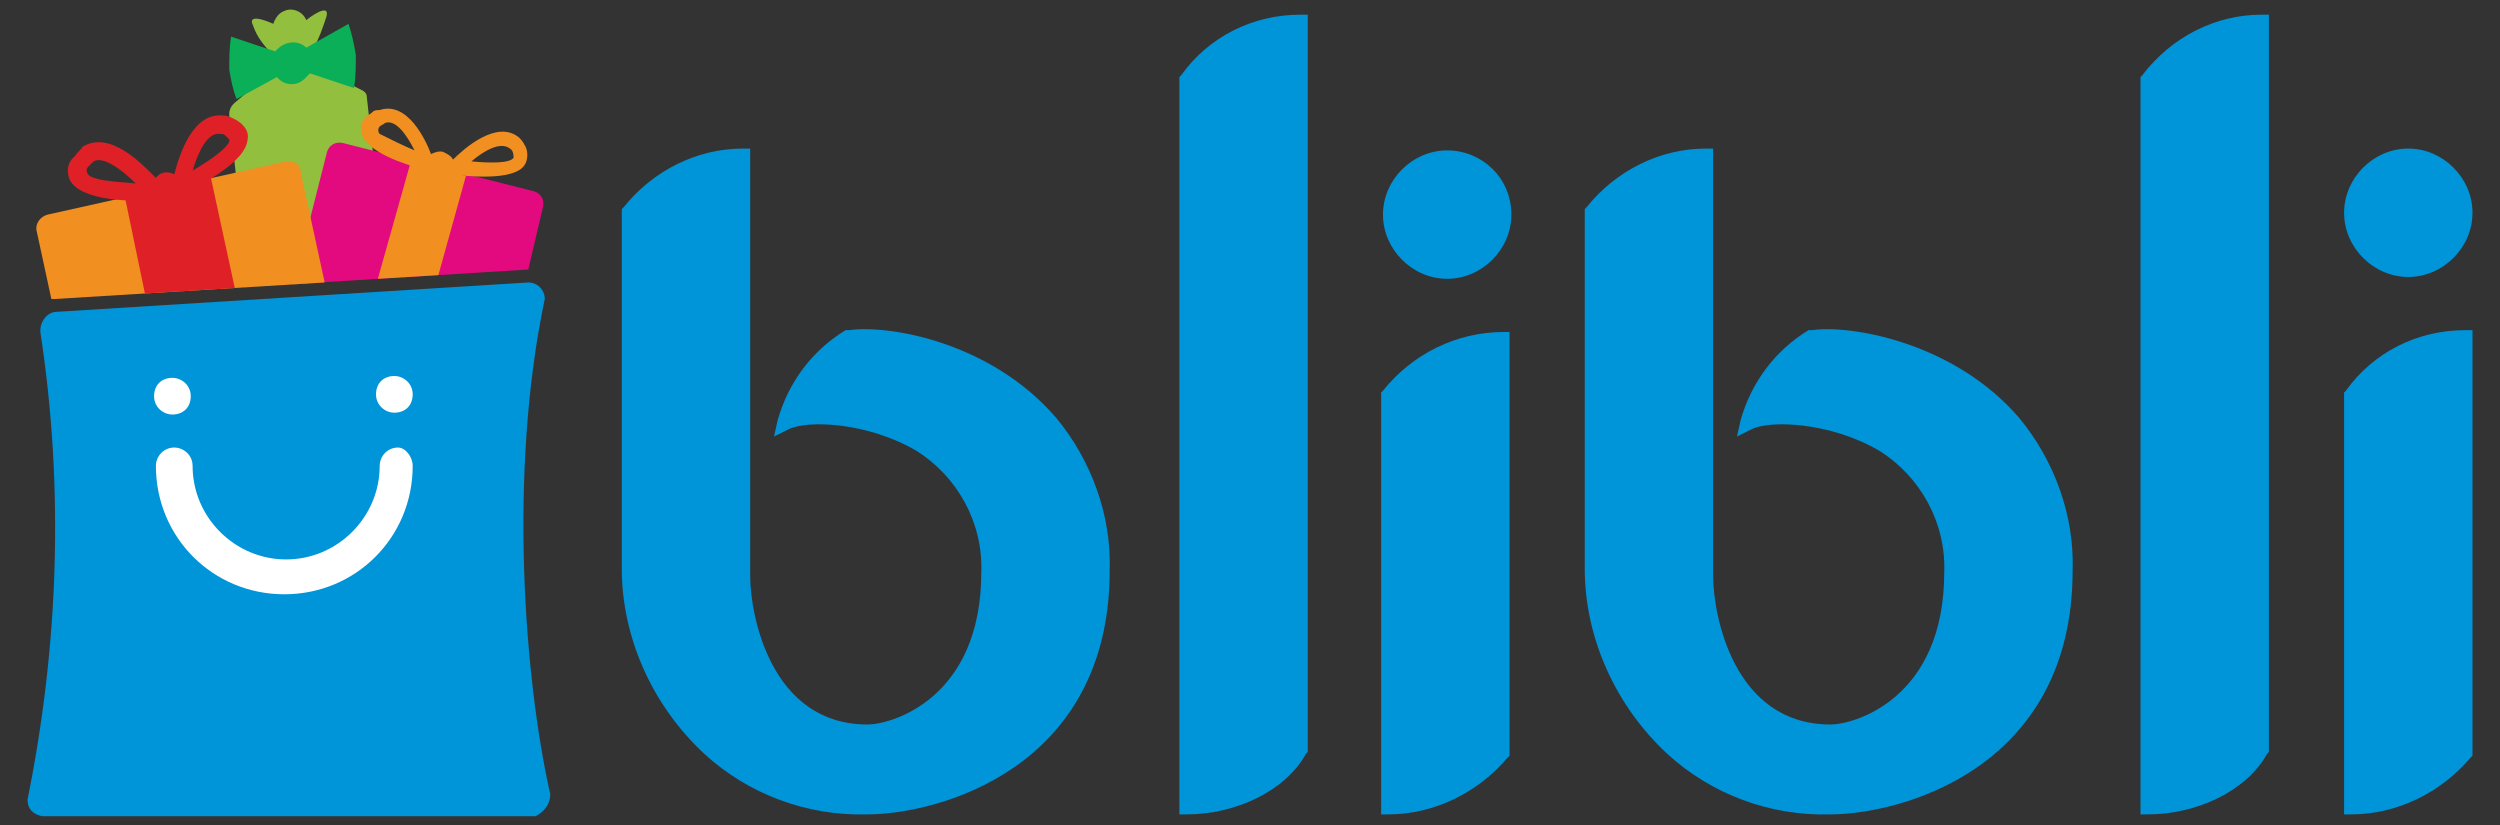 <?xml version="1.0" encoding="UTF-8"?> <svg xmlns="http://www.w3.org/2000/svg" xmlns:xlink="http://www.w3.org/1999/xlink" version="1.1" id="Layer_1" x="0px" y="0px" viewBox="0 0 136.3 45" style="enable-background:new 0 0 136.3 45;" xml:space="preserve"><rect x="0" y="0" width="136.3" height="45" fill="#333333" stroke="none"/> <style type="text/css"> .st0{fill:#93BF3E;} .st1{fill:#FFFFFF;} .st2{fill:#0AAF58;} .st3{fill:#E20A7E;} .st4{fill:#F19021;} .st5{fill:#DF2127;} .st6{fill:#0094D9;} </style> <path class="st0" d="M16.7,1.1c-0.2-0.5-0.8-0.7-1.2-0.5c-0.3,0.1-0.5,0.4-0.6,0.7l0,0c0,0-1.5-0.7-1.1,0.1C14,2,14.4,2.5,14.8,2.9 c0.8,0,1.6-0.1,2.3-0.3c0.3-0.5,0.5-1.1,0.7-1.7C18,0.1,16.8,1,16.7,1.1"></path> <path class="st1" d="M22.5,25.3c0,3.9-3.2,7.1-7.1,7.1c-3.9,0-7.1-3.2-7.1-7.1c0-0.5,0.4-1,1-1s1,0.4,1,1l0,0c0,2.8,2.3,5.1,5.1,5.1 s5.1-2.3,5.1-5.1l0,0c0-0.5,0.4-1,1-1C22.1,24.3,22.6,24.7,22.5,25.3"></path> <path class="st0" d="M20.9,13.4l-0.9-8.1c0-0.2-0.1-0.3-0.3-0.4l-3.2-1.6l-1.1,0.1l-2.6,2.2l-0.1,0.1c-0.1,0.1-0.2,0.3-0.2,0.5v0.1 l0.9,8L20.9,13.4L20.9,13.4z"></path> <path class="st2" d="M19.4,3c-0.1-0.6-0.2-1.1-0.4-1.7l-2.3,1.3c-0.4-0.4-1.1-0.4-1.6,0.1c0,0,0,0-0.1,0.1L12.6,2 c-0.1,0.6-0.1,1.2-0.1,1.8c0.1,0.6,0.2,1.1,0.4,1.6l2.2-1.2c0.4,0.5,1.1,0.5,1.5,0.1c0.1-0.1,0.2-0.2,0.3-0.3l2.4,0.8 C19.4,4.2,19.4,3.6,19.4,3"></path> <path class="st3" d="M17.4,15.4l11.3-0.7h0.1l0.8-3.4c0.1-0.4-0.1-0.8-0.6-0.9c0,0,0,0,0,0l0,0L18.7,7.8c-0.4-0.1-0.8,0.1-0.9,0.6 L16,15.5L17.4,15.4"></path> <path class="st4" d="M23.9,15l1.5-5.4l-3-0.8l-1.8,6.4L23.9,15"></path> <path class="st4" d="M28.6,7.9c-0.1-0.2-0.2-0.3-0.3-0.4c-1.2-1-3,0.6-3.6,1.2c-0.1-0.2-0.3-0.3-0.5-0.4c-0.2-0.1-0.5,0-0.7,0.1 c-0.3-0.8-1.3-2.9-2.8-2.4C20.5,6,20.4,6,20.2,6.2c-0.4,0.2-0.6,0.6-0.5,1c0.2,1.1,2.5,1.8,3.3,2c0.1,0.5,0.5,0.8,0.9,0.7 c0.3,0,0.5-0.2,0.6-0.4l0,0C25.4,9.6,28,9.9,28.6,9C28.8,8.7,28.8,8.2,28.6,7.9 M20.7,7.3c-0.1-0.1-0.1-0.3,0-0.4 c0.1-0.1,0.2-0.1,0.3-0.2c0.6-0.2,1.2,0.7,1.6,1.5C21.9,7.9,21.3,7.6,20.7,7.3 M28,8.6c-0.2,0.3-1.2,0.3-2.3,0.2 c0.7-0.6,1.6-1.1,2.1-0.7C28,8.2,28,8.5,28,8.6 M2.8,16.3H3l14.7-0.9l-1.3-6C16.4,9,16,8.7,15.6,8.8c0,0,0,0,0,0l-13,2.9 c-0.4,0.1-0.7,0.5-0.6,0.9c0,0,0,0,0,0L2.8,16.3L2.8,16.3z"></path> <path class="st1" d="M12.5,8.1L12.5,8.1L12.5,8.1"></path> <path class="st5" d="M12.8,15.7l-1.3-6l-4.7,1L7.9,16L12.8,15.7"></path> <path class="st5" d="M12.8,6.5c-0.2-0.1-0.4-0.2-0.6-0.2c-1.7-0.2-2.4,2.1-2.7,3.2c-0.4-0.2-0.8-0.1-1,0.2C7.7,8.9,6,7.1,4.5,8 C4.4,8.2,4.2,8.3,4.1,8.5C3.7,8.8,3.6,9.3,3.8,9.8c0.6,1.2,3.6,1.2,4.5,1.1h0.2c0.4,0.3,0.9,0.2,1.1-0.1c0,0,0-0.1,0.1-0.1l0.2-0.1 c0.8-0.4,3.5-1.7,3.6-3C13.6,7.1,13.2,6.7,12.8,6.5 M4.8,9.5c-0.1-0.1-0.1-0.3,0-0.4C4.9,9,5,8.9,5.1,8.8C5.6,8.5,6.6,9.2,7.4,10 C6,9.9,5,9.8,4.8,9.5 M10.5,9.3c0.3-1,0.8-2.1,1.5-2c0.1,0,0.2,0,0.3,0.1c0.1,0.1,0.2,0.2,0.2,0.2C12.6,7.9,11.7,8.6,10.5,9.3"></path> <path class="st6" d="M30,43.3c-1.4-6.2-2.3-17.5-0.3-27c0-0.5-0.4-0.9-0.9-0.9L3.1,17c-0.5,0-0.9,0.5-0.9,1c0,0,0,0,0,0.1 c1.3,8.5,1,17.1-0.7,25.5c0,0.5,0.3,0.8,0.8,0.9h26.9C29.6,44.3,30,43.9,30,43.3C30,43.4,30,43.4,30,43.3"></path> <path class="st1" d="M21.5,22.5c-0.5,0-1-0.4-1-1s0.4-1,1-1c0.5,0,1,0.4,1,1S22.1,22.5,21.5,22.5L21.5,22.5 M9.4,22.6 c-0.5,0-1-0.4-1-1s0.4-1,1-1c0.5,0,1,0.4,1,1S10,22.6,9.4,22.6L9.4,22.6L9.4,22.6 M22.5,25.4c0,3.9-3.1,7-7,7c-3.9,0-7-3.1-7-7 c0-0.5,0.4-1,1-1c0.5,0,1,0.4,1,1l0,0c0,2.8,2.3,5.1,5.1,5.1s5.1-2.3,5.1-5.1l0,0l0,0c0-0.5,0.4-1,1-1 C22.1,24.4,22.5,24.9,22.5,25.4"></path> <path class="st6" d="M98.8,18L98.8,18l-0.2,0c-1.8,1.1-3.1,2.8-3.7,4.9l-0.2,0.9l0.8-0.4c1-0.5,4.3-0.4,7,1.2 c2.2,1.4,3.6,3.9,3.5,6.6c0,6.9-4.9,8.3-6.2,8.3c-5.3,0-6.4-6-6.4-8.1V8.1h-0.4c-2.5,0-4.9,1.2-6.5,3.2l-0.1,0.1v19.6 c0,3.8,1.7,7.5,4.5,10.1c2.4,2.2,5.6,3.4,8.9,3.3c3.7,0,13.2-2.4,13.2-13.3c0.1-3-1-6-2.9-8.3C106.5,18.6,100.8,17.7,98.8,18 L98.8,18z M131.3,15.1c1.9,0,3.5-1.6,3.5-3.5s-1.6-3.5-3.5-3.5c-1.9,0-3.5,1.6-3.5,3.5C127.8,13.5,129.4,15.1,131.3,15.1z M127.9,21.3l-0.1,0.1v23h0.4c2.5,0,4.9-1.2,6.5-3.1l0.1-0.1V18h-0.4C131.8,18,129.4,19.2,127.9,21.3L127.9,21.3z M78.9,8.2 c-1.9,0-3.5,1.6-3.5,3.5s1.6,3.5,3.5,3.5c1.9,0,3.5-1.6,3.5-3.5C82.4,9.7,80.8,8.2,78.9,8.2L78.9,8.2z M75.4,21.3l-0.1,0.1v23h0.4 c2.5,0,4.9-1.2,6.5-3.1l0.1-0.1V18.1H82C79.4,18.1,77,19.3,75.4,21.3L75.4,21.3z M46.3,18L46.3,18l-0.2,0c-1.8,1.1-3.1,2.8-3.7,4.9 l-0.2,0.9l0.8-0.4c1-0.5,4.3-0.4,7,1.2c2.2,1.4,3.6,3.9,3.5,6.6c0,6.9-4.9,8.3-6.2,8.3c-5.3,0-6.4-6-6.4-8.1V8.1h-0.4 c-2.5,0-4.9,1.2-6.5,3.2l-0.1,0.1v19.6c0,3.8,1.7,7.5,4.5,10.1c2.4,2.2,5.6,3.4,8.9,3.3c3.7,0,13.2-2.4,13.2-13.3c0.1-3-1-6-2.9-8.3 C54,18.6,48.4,17.7,46.3,18L46.3,18z"></path> <path class="st6" d="M64.4,4.1l-0.1,0.1v40.2h0.4c2.7,0,5.4-1.3,6.5-3.3l0.1-0.1V0.8h-0.4C68.3,0.8,65.9,2,64.4,4.1L64.4,4.1z"></path> <path class="st6" d="M116.8,4.1l-0.1,0.1v40.2h0.4c2.7,0,5.4-1.3,6.5-3.3l0.1-0.1V0.8h-0.4C120.8,0.8,118.4,2,116.8,4.1z"></path> </svg> 